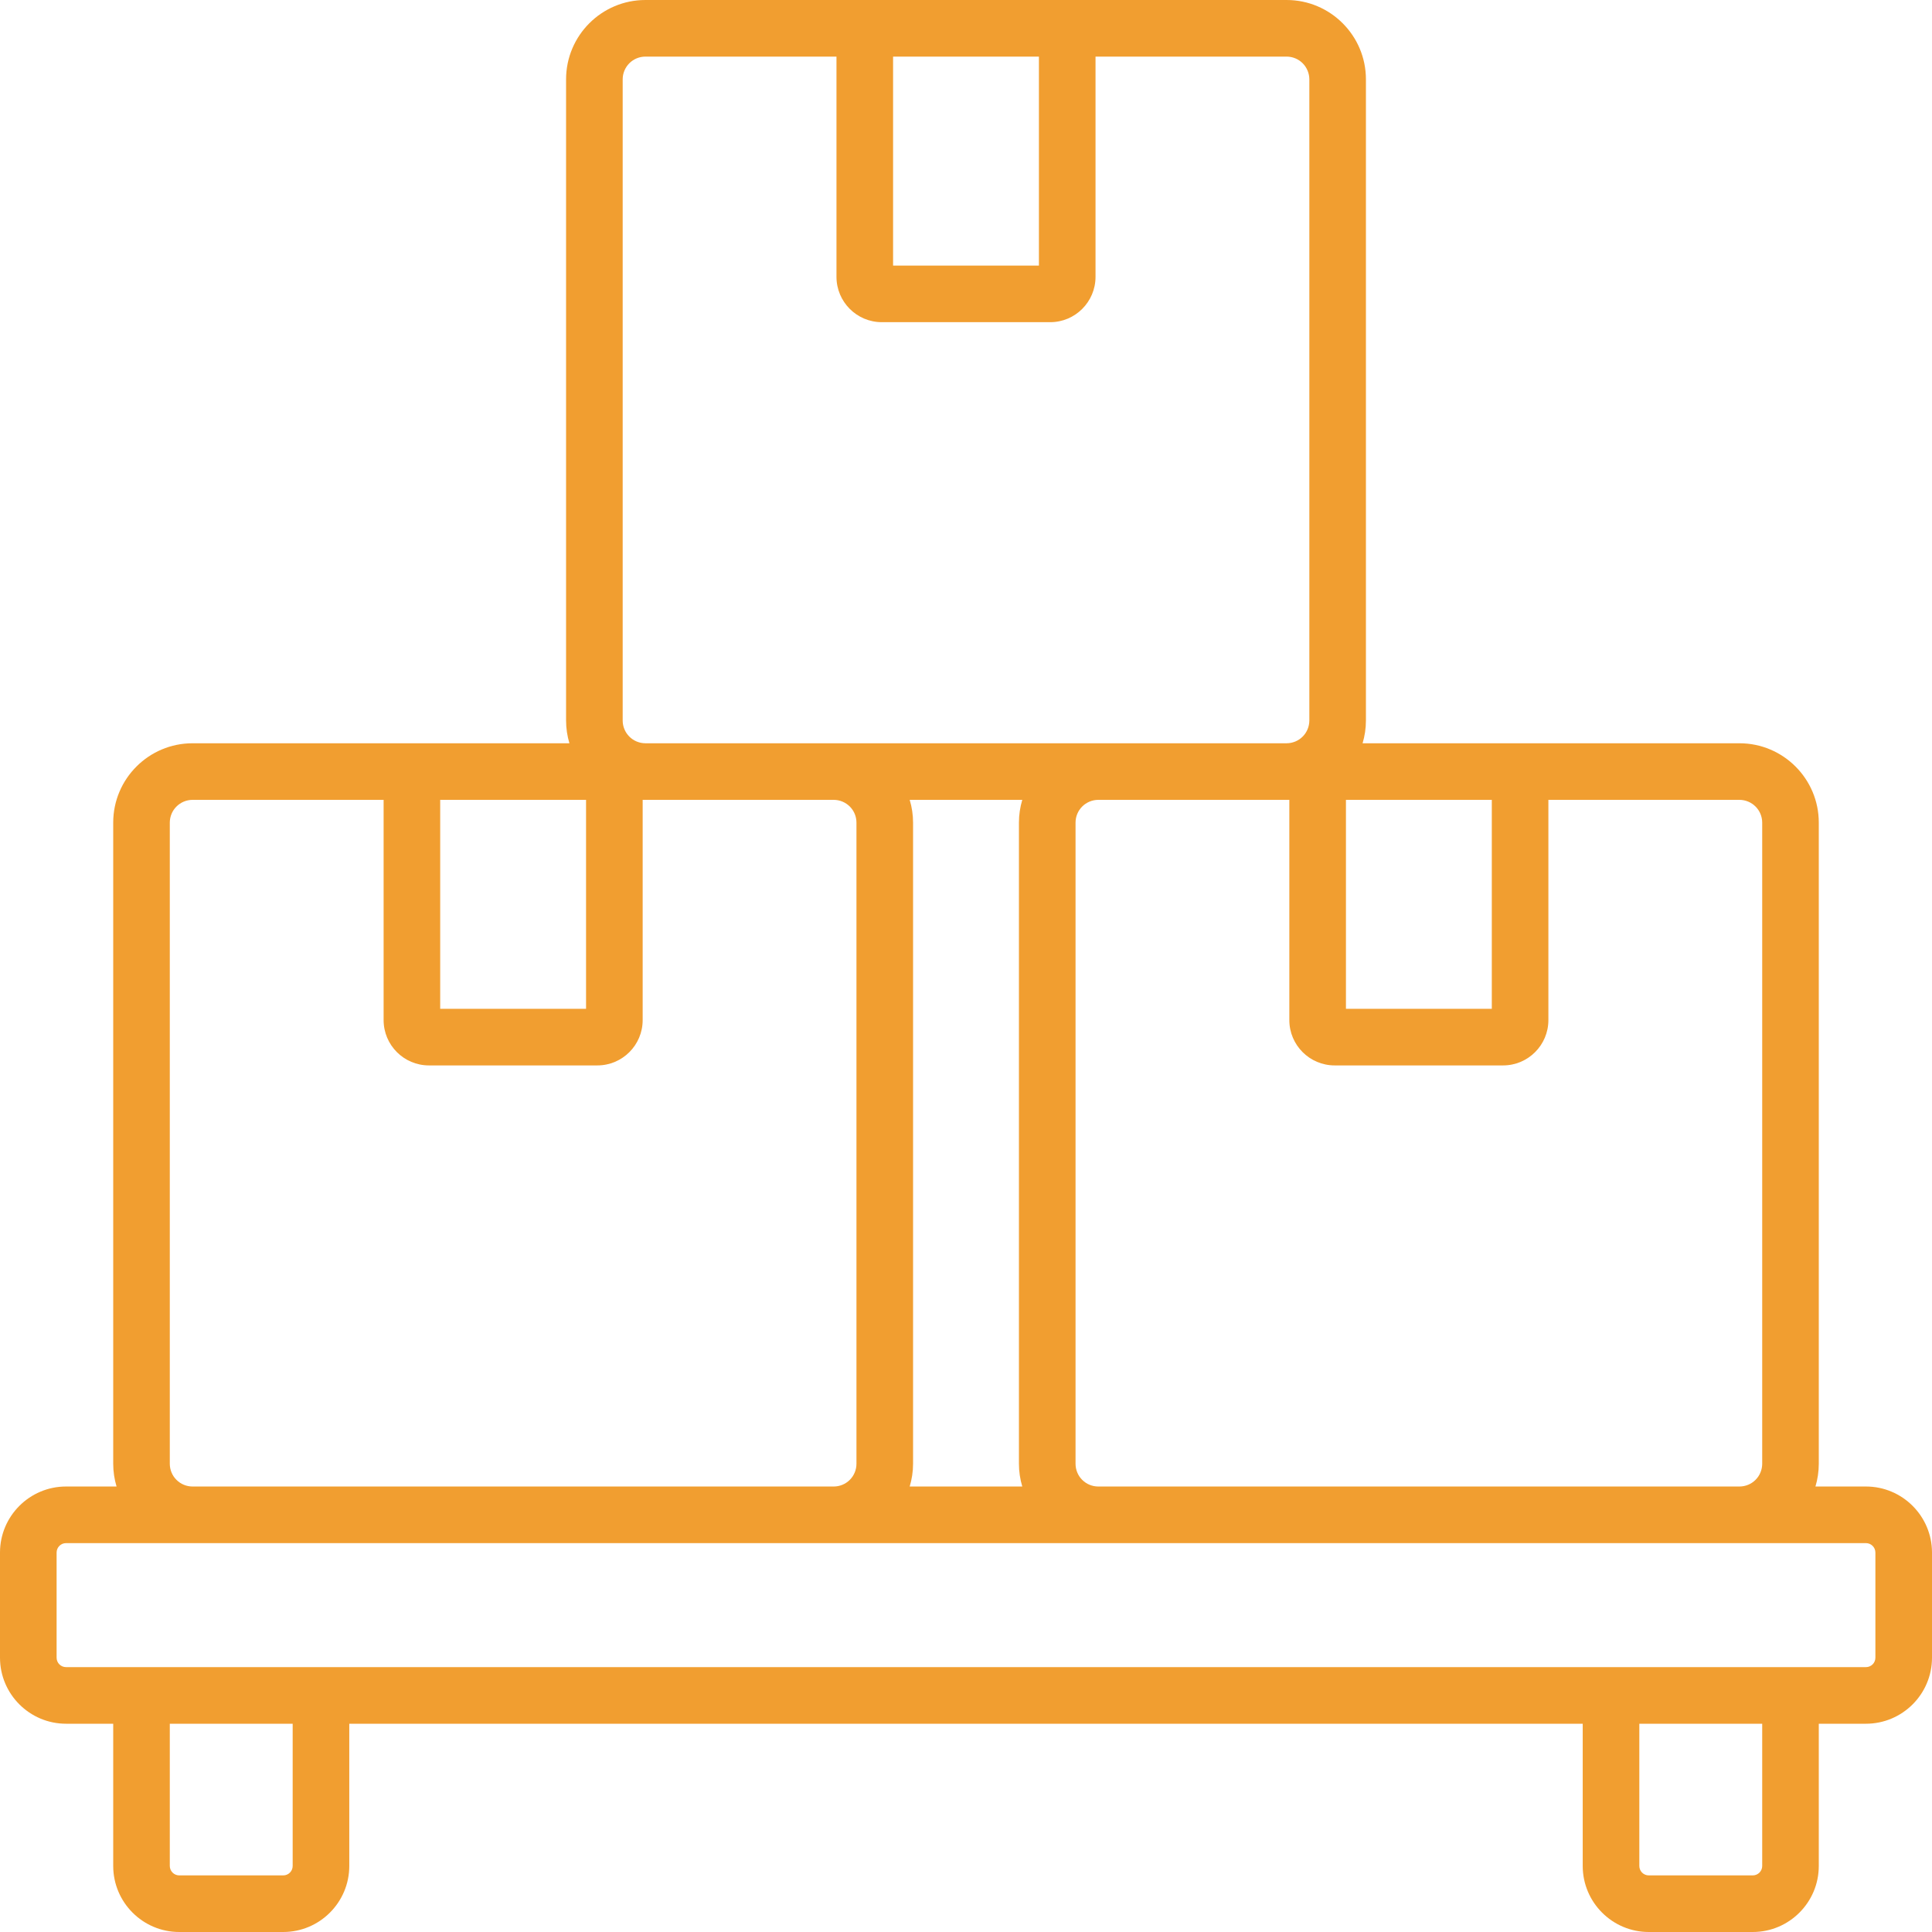 <?xml version="1.0" encoding="UTF-8"?>
<svg xmlns="http://www.w3.org/2000/svg" width="70" height="70" viewBox="0 0 70 70" fill="none">
  <g clip-path="url(#clip0_22_237)">
    <path d="M67.607 53.859H65.777C65.855 53.598 65.898 53.322 65.898 53.036V29.804C65.898 28.219 64.609 26.93 63.024 26.93H49.369C49.447 26.669 49.49 26.393 49.49 26.106V2.874C49.49 1.289 48.201 0 46.616 0H23.384C21.799 0 20.51 1.289 20.51 2.874V26.106C20.51 26.393 20.553 26.669 20.631 26.93H6.976C5.391 26.93 4.102 28.219 4.102 29.804V53.036C4.102 53.322 4.145 53.598 4.223 53.859H2.393C1.073 53.859 0 54.933 0 56.252V60.061C0 61.38 1.073 62.454 2.393 62.454H4.102V67.607C4.102 68.927 5.175 70 6.494 70H10.262C11.581 70 12.655 68.927 12.655 67.607V62.454H57.345V67.607C57.345 68.927 58.419 70 59.738 70H63.506C64.825 70 65.898 68.927 65.898 67.607V62.454H67.607C68.927 62.454 70 61.381 70 60.062V56.252C70 54.933 68.927 53.859 67.607 53.859ZM48.766 28.98H54.051V36.552H48.766V28.98ZM54.46 38.602C55.365 38.602 56.101 37.866 56.101 36.961V28.98H63.024C63.243 28.981 63.452 29.068 63.606 29.222C63.761 29.376 63.847 29.585 63.848 29.804V53.036C63.847 53.254 63.761 53.464 63.606 53.618C63.452 53.772 63.243 53.859 63.024 53.859H39.792C39.574 53.859 39.364 53.772 39.21 53.618C39.056 53.464 38.969 53.254 38.969 53.036V29.804C38.969 29.585 39.056 29.376 39.21 29.222C39.365 29.068 39.574 28.981 39.792 28.98H46.715V36.961C46.715 37.866 47.451 38.602 48.357 38.602H54.46ZM32.358 2.051H37.642V9.622H32.358V2.051ZM22.561 2.874C22.561 2.656 22.648 2.447 22.802 2.292C22.956 2.138 23.166 2.051 23.384 2.051H30.307V10.031C30.307 10.936 31.043 11.673 31.948 11.673H38.052C38.957 11.673 39.693 10.936 39.693 10.031V2.051H46.616C46.834 2.051 47.044 2.138 47.198 2.292C47.352 2.447 47.439 2.656 47.44 2.874V26.106C47.439 26.325 47.352 26.534 47.198 26.688C47.044 26.843 46.834 26.929 46.616 26.93H23.384C23.166 26.929 22.956 26.843 22.802 26.688C22.648 26.534 22.561 26.325 22.561 26.106V2.874ZM32.96 28.98H37.039C36.959 29.248 36.918 29.525 36.918 29.804V53.036C36.918 53.322 36.961 53.598 37.039 53.859H32.96C33.038 53.598 33.082 53.322 33.082 53.036V29.804C33.082 29.525 33.041 29.247 32.96 28.98ZM15.949 28.98H21.234V36.552H15.949V28.98ZM6.152 29.804C6.153 29.585 6.239 29.376 6.394 29.222C6.548 29.068 6.757 28.981 6.976 28.98H13.899V36.961C13.899 37.866 14.635 38.602 15.54 38.602H21.643C22.549 38.602 23.285 37.866 23.285 36.961V28.98H30.208C30.426 28.981 30.635 29.068 30.79 29.222C30.944 29.376 31.031 29.585 31.031 29.804V53.036C31.031 53.254 30.944 53.464 30.79 53.618C30.635 53.772 30.426 53.859 30.208 53.859H6.976C6.757 53.859 6.548 53.772 6.394 53.618C6.239 53.464 6.153 53.254 6.152 53.036V29.804ZM10.604 67.607C10.604 67.796 10.451 67.949 10.262 67.949H6.494C6.404 67.949 6.317 67.913 6.253 67.849C6.189 67.785 6.152 67.698 6.152 67.607V62.454H10.604V67.607ZM63.848 67.607C63.848 67.796 63.694 67.949 63.506 67.949H59.738C59.647 67.949 59.56 67.913 59.496 67.849C59.432 67.785 59.396 67.698 59.396 67.607V62.454H63.848V67.607ZM67.949 60.062C67.949 60.25 67.796 60.403 67.607 60.403H2.393C2.302 60.403 2.215 60.367 2.151 60.303C2.087 60.239 2.051 60.152 2.051 60.062V56.252C2.051 56.064 2.204 55.91 2.393 55.91H67.607C67.796 55.91 67.949 56.064 67.949 56.252V60.062Z" fill="#f19e30"></path>
  </g>
  <defs>
    <clipPath id="clip0_22_237">
      <rect width="70" height="70" fill="white"></rect>
    </clipPath>
  </defs>
</svg>

